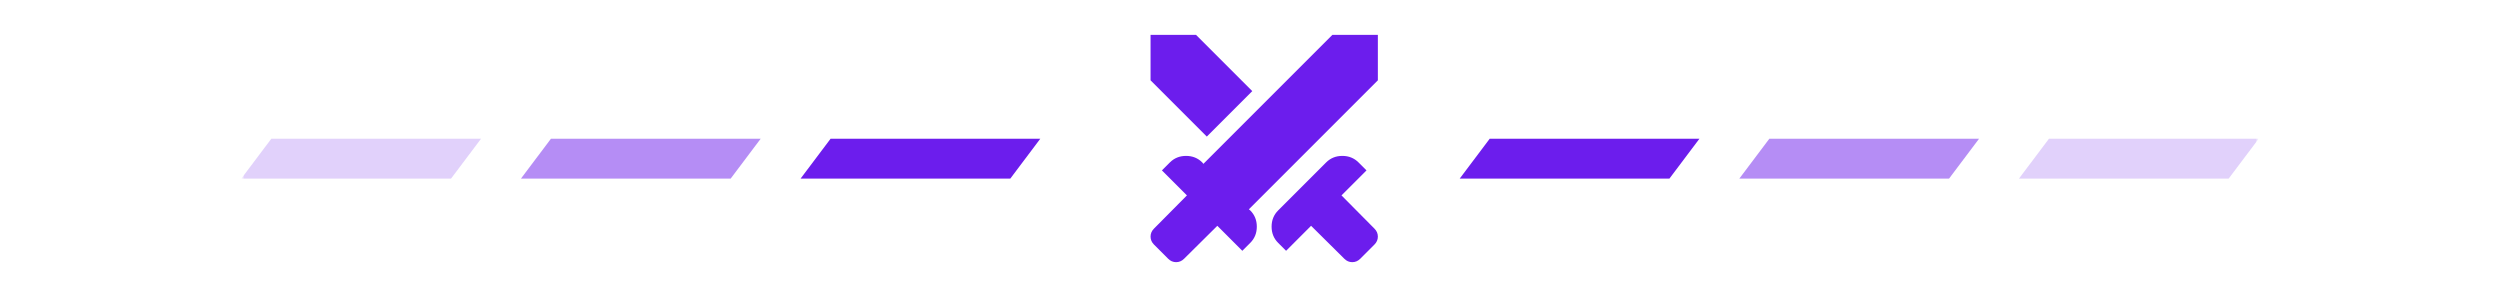 <svg width="404" height="48" viewBox="0 0 404 48" fill="none" xmlns="http://www.w3.org/2000/svg">
<mask id="mask0_260_18" style="mask-type:luminance" maskUnits="userSpaceOnUse" x="39" y="11" width="326" height="29">
<path d="M365 11.966H39V39.315H365V11.966Z" fill="white"/>
</mask>
<g mask="url(#mask0_260_18)">
<mask id="mask1_260_18" style="mask-type:luminance" maskUnits="userSpaceOnUse" x="39" y="11" width="326" height="29">
<path d="M365 11.966H39V39.315H365V11.966Z" fill="white"/>
</mask>
<g mask="url(#mask1_260_18)">
<path opacity="0.2" fill-rule="evenodd" clip-rule="evenodd" d="M51.911 22.423H43.842L39 28.858H51.911H64.822H72.891L77.733 22.423H64.822H51.911Z" fill="#6C1DED"/>
<path opacity="0.5" fill-rule="evenodd" clip-rule="evenodd" d="M97.099 22.423H89.029L84.188 28.858H97.099H110.009H118.079L122.921 22.423H110.009H97.099Z" fill="#6C1DED"/>
<path fill-rule="evenodd" clip-rule="evenodd" d="M142.287 22.423H134.218L129.376 28.858H142.287H155.198H163.267L168.109 22.423H155.198H142.287Z" fill="#6C1DED"/>
<path fill-rule="evenodd" clip-rule="evenodd" d="M248.802 22.423H240.733L235.891 28.858H248.802H261.713H269.782L274.624 22.423H261.713H248.802Z" fill="#6C1DED"/>
<path opacity="0.5" fill-rule="evenodd" clip-rule="evenodd" d="M293.99 22.423H285.921L281.079 28.858H293.99H306.901H314.97L319.812 22.423H306.901H293.99Z" fill="#6C1DED"/>
<path opacity="0.2" fill-rule="evenodd" clip-rule="evenodd" d="M339.178 22.423H331.109L326.267 28.858H339.178H352.089H360.158L365 22.423H352.089H339.178Z" fill="#6C1DED"/>
</g>
</g>
<path d="M217.244 41.815L211.871 36.489L207.831 40.53L206.545 39.244C205.841 38.54 205.49 37.667 205.49 36.627C205.49 35.586 205.841 34.714 206.545 34.01L214.305 26.25C215.009 25.546 215.881 25.194 216.922 25.194C217.963 25.194 218.835 25.546 219.54 26.25L220.825 27.535L216.784 31.576L222.111 36.948C222.478 37.316 222.662 37.744 222.662 38.234C222.662 38.724 222.478 39.152 222.111 39.519L219.815 41.815C219.447 42.182 219.019 42.366 218.529 42.366C218.039 42.366 217.611 42.182 217.244 41.815ZM222.662 12.98L201.816 33.826L202.045 34.01C202.75 34.714 203.101 35.586 203.101 36.627C203.101 37.667 202.75 38.54 202.045 39.244L200.76 40.53L196.72 36.489L191.347 41.815C190.98 42.182 190.552 42.366 190.062 42.366C189.572 42.366 189.143 42.182 188.776 41.815L186.48 39.519C186.113 39.152 185.93 38.724 185.93 38.234C185.93 37.744 186.113 37.316 186.48 36.948L191.807 31.576L187.766 27.535L189.052 26.25C189.756 25.546 190.628 25.194 191.669 25.194C192.71 25.194 193.581 25.546 194.286 26.25L194.469 26.479L215.315 5.634H222.662V12.98ZM195.021 22.072L185.93 12.98V5.634H193.275L202.367 14.725L195.021 22.072Z" fill="#6C1DED"/>
</svg>
